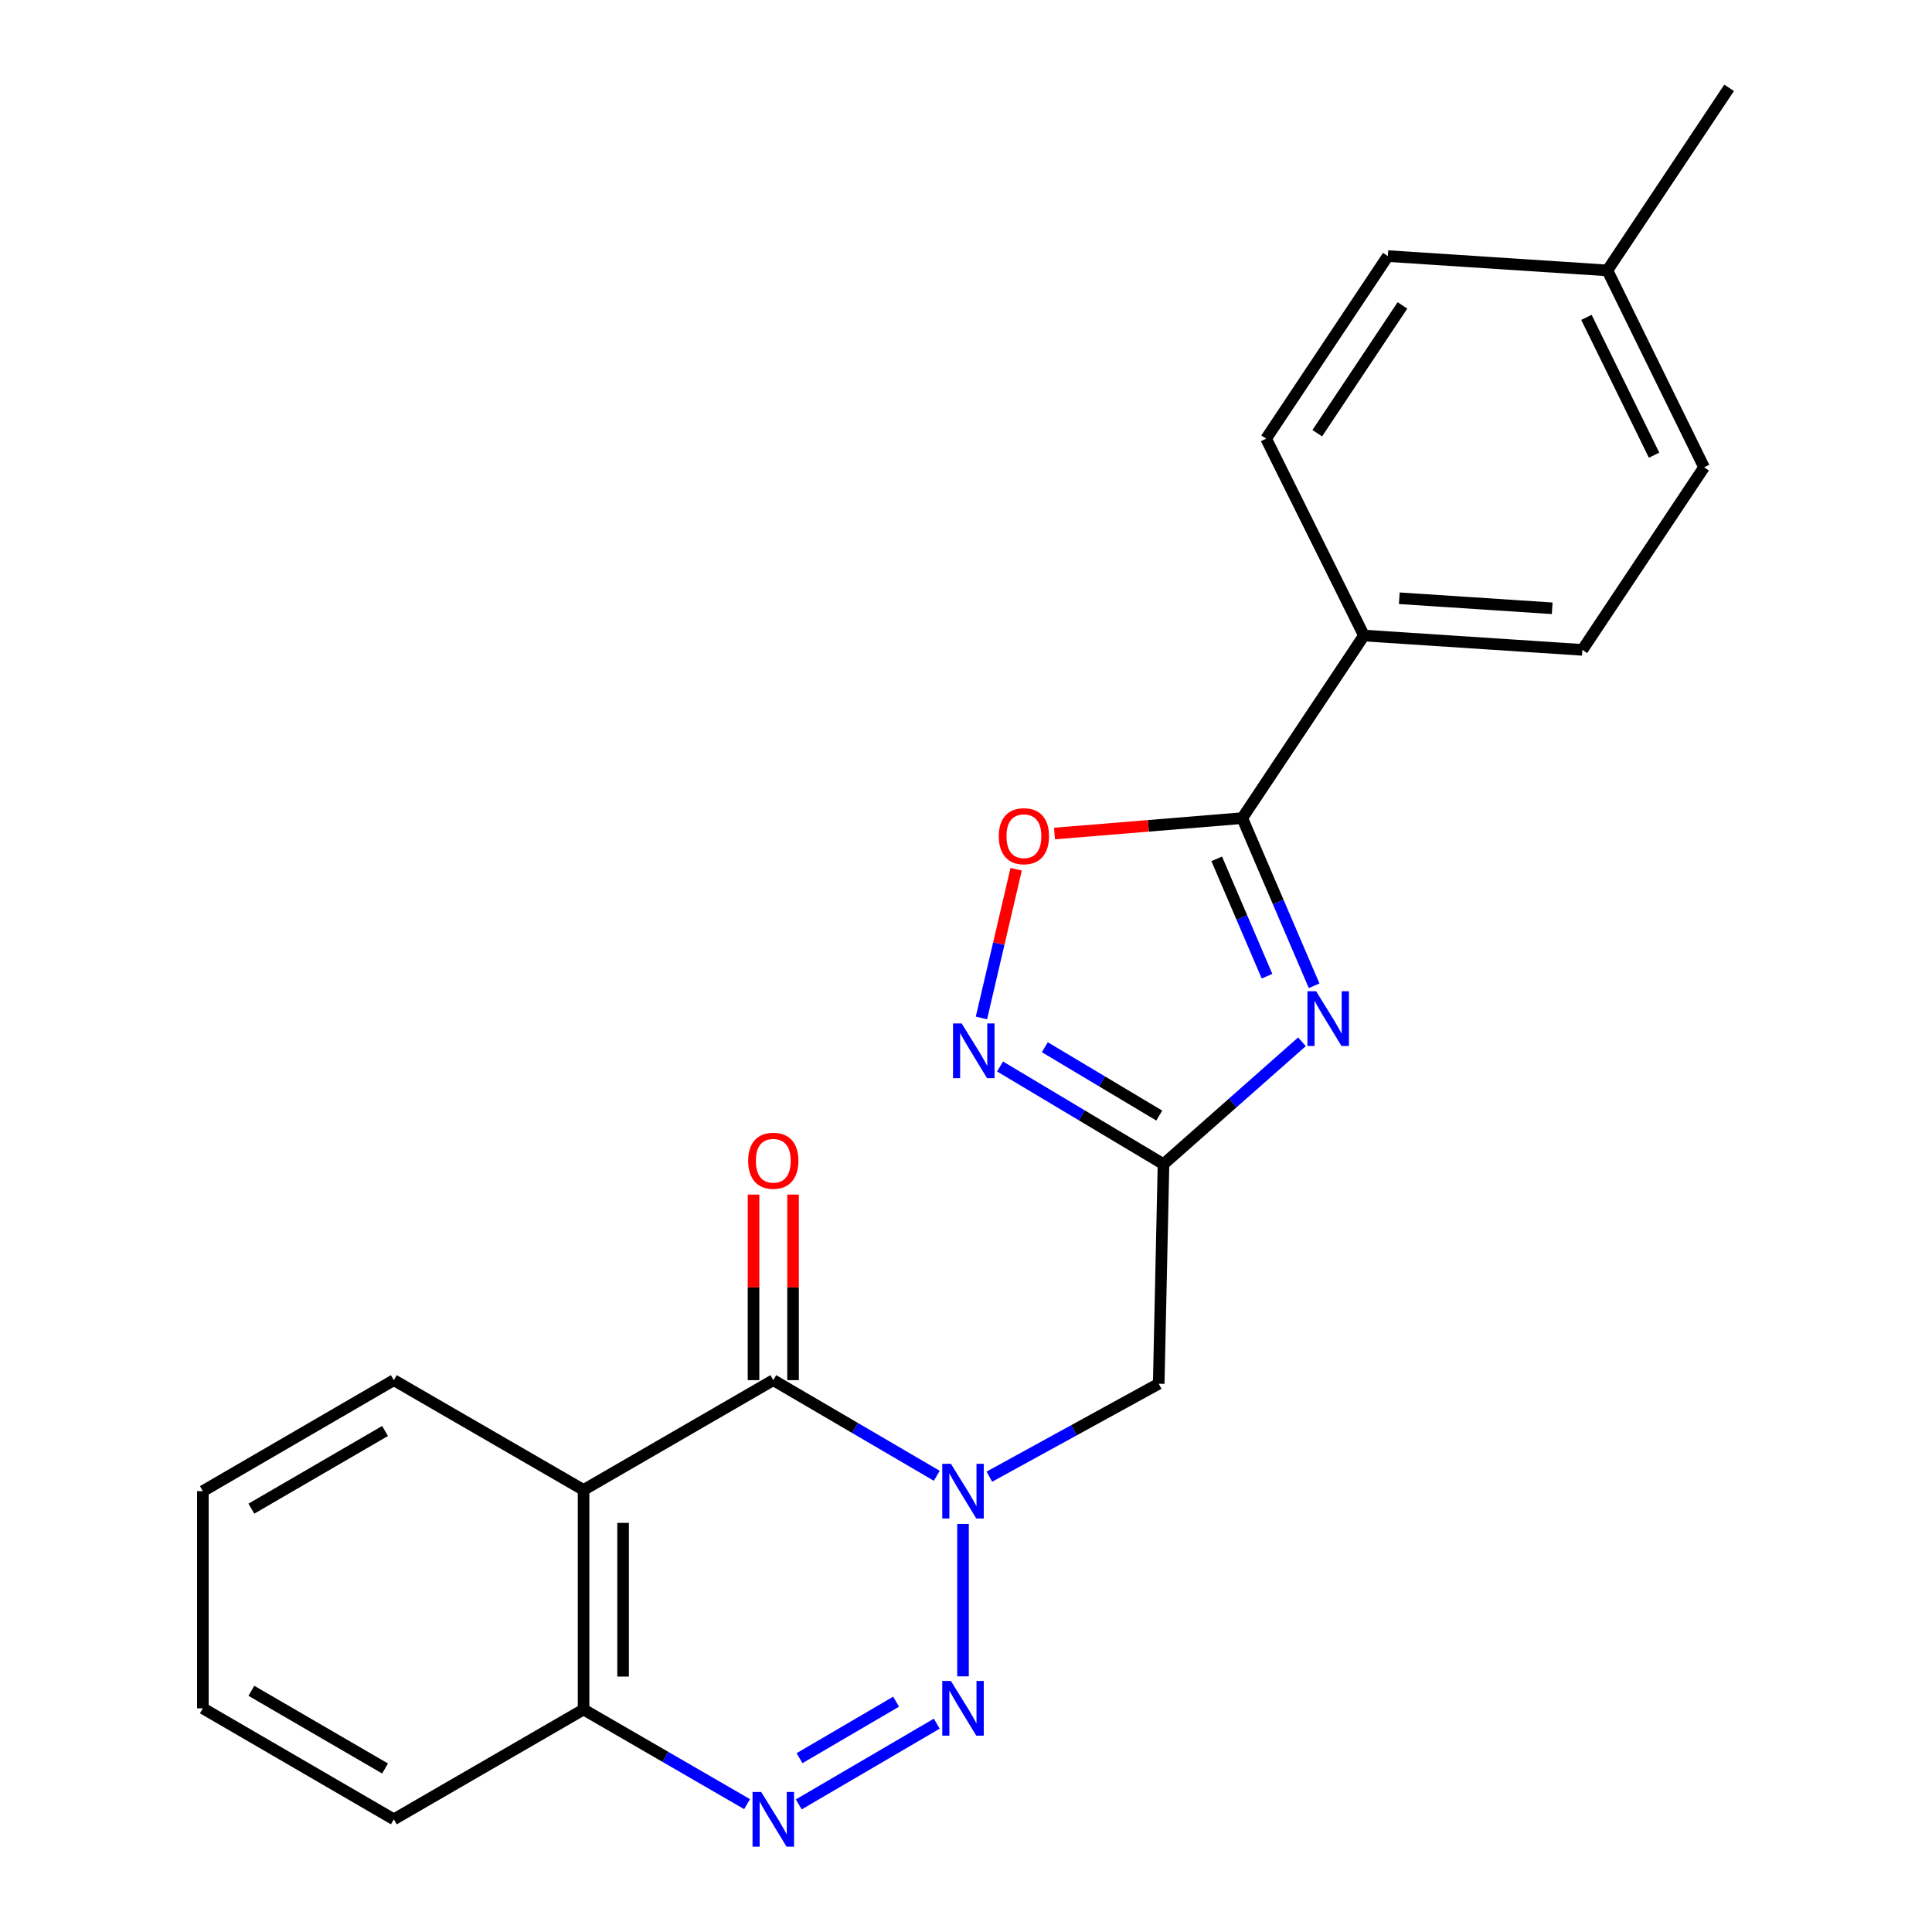 <?xml version='1.0' encoding='iso-8859-1'?>
<svg version='1.1' baseProfile='full'
              xmlns='http://www.w3.org/2000/svg'
                      xmlns:rdkit='http://www.rdkit.org/xml'
                      xmlns:xlink='http://www.w3.org/1999/xlink'
                  xml:space='preserve'
width='1000px' height='1000px' viewBox='0 0 1000 1000'>
<!-- END OF HEADER -->
<rect style='opacity:1.0;fill:#FFFFFF;stroke:none' width='1000' height='1000' x='0' y='0'> </rect>
<path class='bond-0' d='M 498.454,788.783 L 498.454,867.675' style='fill:none;fill-rule:evenodd;stroke:#0000FF;stroke-width:6px;stroke-linecap:butt;stroke-linejoin:miter;stroke-opacity:1' />
<path class='bond-1' d='M 484.87,763.866 L 442.562,739.118' style='fill:none;fill-rule:evenodd;stroke:#0000FF;stroke-width:6px;stroke-linecap:butt;stroke-linejoin:miter;stroke-opacity:1' />
<path class='bond-1' d='M 442.562,739.118 L 400.253,714.369' style='fill:none;fill-rule:evenodd;stroke:#000000;stroke-width:6px;stroke-linecap:butt;stroke-linejoin:miter;stroke-opacity:1' />
<path class='bond-7' d='M 512.083,764.333 L 555.915,740.278' style='fill:none;fill-rule:evenodd;stroke:#0000FF;stroke-width:6px;stroke-linecap:butt;stroke-linejoin:miter;stroke-opacity:1' />
<path class='bond-7' d='M 555.915,740.278 L 599.747,716.222' style='fill:none;fill-rule:evenodd;stroke:#000000;stroke-width:6px;stroke-linecap:butt;stroke-linejoin:miter;stroke-opacity:1' />
<path class='bond-4' d='M 484.87,892.169 L 413.444,933.958' style='fill:none;fill-rule:evenodd;stroke:#0000FF;stroke-width:6px;stroke-linecap:butt;stroke-linejoin:miter;stroke-opacity:1' />
<path class='bond-4' d='M 463.825,880.779 L 413.827,910.031' style='fill:none;fill-rule:evenodd;stroke:#0000FF;stroke-width:6px;stroke-linecap:butt;stroke-linejoin:miter;stroke-opacity:1' />
<path class='bond-5' d='M 400.253,714.369 L 302.052,771.199' style='fill:none;fill-rule:evenodd;stroke:#000000;stroke-width:6px;stroke-linecap:butt;stroke-linejoin:miter;stroke-opacity:1' />
<path class='bond-12' d='M 410.482,714.369 L 410.482,666.346' style='fill:none;fill-rule:evenodd;stroke:#000000;stroke-width:6px;stroke-linecap:butt;stroke-linejoin:miter;stroke-opacity:1' />
<path class='bond-12' d='M 410.482,666.346 L 410.482,618.323' style='fill:none;fill-rule:evenodd;stroke:#FF0000;stroke-width:6px;stroke-linecap:butt;stroke-linejoin:miter;stroke-opacity:1' />
<path class='bond-12' d='M 390.024,714.369 L 390.024,666.346' style='fill:none;fill-rule:evenodd;stroke:#000000;stroke-width:6px;stroke-linecap:butt;stroke-linejoin:miter;stroke-opacity:1' />
<path class='bond-12' d='M 390.024,666.346 L 390.024,618.323' style='fill:none;fill-rule:evenodd;stroke:#FF0000;stroke-width:6px;stroke-linecap:butt;stroke-linejoin:miter;stroke-opacity:1' />
<path class='bond-2' d='M 673.884,539.226 L 638.054,570.895' style='fill:none;fill-rule:evenodd;stroke:#0000FF;stroke-width:6px;stroke-linecap:butt;stroke-linejoin:miter;stroke-opacity:1' />
<path class='bond-2' d='M 638.054,570.895 L 602.225,602.563' style='fill:none;fill-rule:evenodd;stroke:#000000;stroke-width:6px;stroke-linecap:butt;stroke-linejoin:miter;stroke-opacity:1' />
<path class='bond-6' d='M 680.189,510.237 L 661.592,466.849' style='fill:none;fill-rule:evenodd;stroke:#0000FF;stroke-width:6px;stroke-linecap:butt;stroke-linejoin:miter;stroke-opacity:1' />
<path class='bond-6' d='M 661.592,466.849 L 642.994,423.46' style='fill:none;fill-rule:evenodd;stroke:#000000;stroke-width:6px;stroke-linecap:butt;stroke-linejoin:miter;stroke-opacity:1' />
<path class='bond-6' d='M 655.806,505.28 L 642.788,474.909' style='fill:none;fill-rule:evenodd;stroke:#0000FF;stroke-width:6px;stroke-linecap:butt;stroke-linejoin:miter;stroke-opacity:1' />
<path class='bond-6' d='M 642.788,474.909 L 629.769,444.537' style='fill:none;fill-rule:evenodd;stroke:#000000;stroke-width:6px;stroke-linecap:butt;stroke-linejoin:miter;stroke-opacity:1' />
<path class='bond-3' d='M 602.225,602.563 L 599.747,716.222' style='fill:none;fill-rule:evenodd;stroke:#000000;stroke-width:6px;stroke-linecap:butt;stroke-linejoin:miter;stroke-opacity:1' />
<path class='bond-8' d='M 602.225,602.563 L 559.924,577.291' style='fill:none;fill-rule:evenodd;stroke:#000000;stroke-width:6px;stroke-linecap:butt;stroke-linejoin:miter;stroke-opacity:1' />
<path class='bond-8' d='M 559.924,577.291 L 517.623,552.018' style='fill:none;fill-rule:evenodd;stroke:#0000FF;stroke-width:6px;stroke-linecap:butt;stroke-linejoin:miter;stroke-opacity:1' />
<path class='bond-8' d='M 600.027,577.419 L 570.417,559.728' style='fill:none;fill-rule:evenodd;stroke:#000000;stroke-width:6px;stroke-linecap:butt;stroke-linejoin:miter;stroke-opacity:1' />
<path class='bond-8' d='M 570.417,559.728 L 540.806,542.037' style='fill:none;fill-rule:evenodd;stroke:#0000FF;stroke-width:6px;stroke-linecap:butt;stroke-linejoin:miter;stroke-opacity:1' />
<path class='bond-23' d='M 386.677,933.817 L 344.364,909.326' style='fill:none;fill-rule:evenodd;stroke:#0000FF;stroke-width:6px;stroke-linecap:butt;stroke-linejoin:miter;stroke-opacity:1' />
<path class='bond-23' d='M 344.364,909.326 L 302.052,884.835' style='fill:none;fill-rule:evenodd;stroke:#000000;stroke-width:6px;stroke-linecap:butt;stroke-linejoin:miter;stroke-opacity:1' />
<path class='bond-10' d='M 302.052,771.199 L 302.052,884.835' style='fill:none;fill-rule:evenodd;stroke:#000000;stroke-width:6px;stroke-linecap:butt;stroke-linejoin:miter;stroke-opacity:1' />
<path class='bond-10' d='M 322.511,788.244 L 322.511,867.789' style='fill:none;fill-rule:evenodd;stroke:#000000;stroke-width:6px;stroke-linecap:butt;stroke-linejoin:miter;stroke-opacity:1' />
<path class='bond-15' d='M 302.052,771.199 L 203.851,714.369' style='fill:none;fill-rule:evenodd;stroke:#000000;stroke-width:6px;stroke-linecap:butt;stroke-linejoin:miter;stroke-opacity:1' />
<path class='bond-11' d='M 642.994,423.46 L 705.972,328.953' style='fill:none;fill-rule:evenodd;stroke:#000000;stroke-width:6px;stroke-linecap:butt;stroke-linejoin:miter;stroke-opacity:1' />
<path class='bond-24' d='M 642.994,423.46 L 594.4,427.448' style='fill:none;fill-rule:evenodd;stroke:#000000;stroke-width:6px;stroke-linecap:butt;stroke-linejoin:miter;stroke-opacity:1' />
<path class='bond-24' d='M 594.4,427.448 L 545.807,431.435' style='fill:none;fill-rule:evenodd;stroke:#FF0000;stroke-width:6px;stroke-linecap:butt;stroke-linejoin:miter;stroke-opacity:1' />
<path class='bond-9' d='M 507.995,526.879 L 516.979,488.395' style='fill:none;fill-rule:evenodd;stroke:#0000FF;stroke-width:6px;stroke-linecap:butt;stroke-linejoin:miter;stroke-opacity:1' />
<path class='bond-9' d='M 516.979,488.395 L 525.962,449.912' style='fill:none;fill-rule:evenodd;stroke:#FF0000;stroke-width:6px;stroke-linecap:butt;stroke-linejoin:miter;stroke-opacity:1' />
<path class='bond-19' d='M 302.052,884.835 L 203.851,941.675' style='fill:none;fill-rule:evenodd;stroke:#000000;stroke-width:6px;stroke-linecap:butt;stroke-linejoin:miter;stroke-opacity:1' />
<path class='bond-13' d='M 705.972,328.953 L 819.028,336.375' style='fill:none;fill-rule:evenodd;stroke:#000000;stroke-width:6px;stroke-linecap:butt;stroke-linejoin:miter;stroke-opacity:1' />
<path class='bond-13' d='M 724.271,309.652 L 803.41,314.847' style='fill:none;fill-rule:evenodd;stroke:#000000;stroke-width:6px;stroke-linecap:butt;stroke-linejoin:miter;stroke-opacity:1' />
<path class='bond-14' d='M 705.972,328.953 L 655.337,227.047' style='fill:none;fill-rule:evenodd;stroke:#000000;stroke-width:6px;stroke-linecap:butt;stroke-linejoin:miter;stroke-opacity:1' />
<path class='bond-17' d='M 819.028,336.375 L 882.018,241.868' style='fill:none;fill-rule:evenodd;stroke:#000000;stroke-width:6px;stroke-linecap:butt;stroke-linejoin:miter;stroke-opacity:1' />
<path class='bond-16' d='M 655.337,227.047 L 718.338,132.551' style='fill:none;fill-rule:evenodd;stroke:#000000;stroke-width:6px;stroke-linecap:butt;stroke-linejoin:miter;stroke-opacity:1' />
<path class='bond-16' d='M 681.81,224.221 L 725.91,158.074' style='fill:none;fill-rule:evenodd;stroke:#000000;stroke-width:6px;stroke-linecap:butt;stroke-linejoin:miter;stroke-opacity:1' />
<path class='bond-21' d='M 203.851,714.369 L 105.002,771.813' style='fill:none;fill-rule:evenodd;stroke:#000000;stroke-width:6px;stroke-linecap:butt;stroke-linejoin:miter;stroke-opacity:1' />
<path class='bond-21' d='M 199.303,740.675 L 130.109,780.885' style='fill:none;fill-rule:evenodd;stroke:#000000;stroke-width:6px;stroke-linecap:butt;stroke-linejoin:miter;stroke-opacity:1' />
<path class='bond-18' d='M 718.338,132.551 L 831.985,139.962' style='fill:none;fill-rule:evenodd;stroke:#000000;stroke-width:6px;stroke-linecap:butt;stroke-linejoin:miter;stroke-opacity:1' />
<path class='bond-26' d='M 882.018,241.868 L 831.985,139.962' style='fill:none;fill-rule:evenodd;stroke:#000000;stroke-width:6px;stroke-linecap:butt;stroke-linejoin:miter;stroke-opacity:1' />
<path class='bond-26' d='M 856.148,235.598 L 821.126,164.264' style='fill:none;fill-rule:evenodd;stroke:#000000;stroke-width:6px;stroke-linecap:butt;stroke-linejoin:miter;stroke-opacity:1' />
<path class='bond-20' d='M 831.985,139.962 L 894.998,45.455' style='fill:none;fill-rule:evenodd;stroke:#000000;stroke-width:6px;stroke-linecap:butt;stroke-linejoin:miter;stroke-opacity:1' />
<path class='bond-25' d='M 203.851,941.675 L 105.002,884.221' style='fill:none;fill-rule:evenodd;stroke:#000000;stroke-width:6px;stroke-linecap:butt;stroke-linejoin:miter;stroke-opacity:1' />
<path class='bond-25' d='M 199.305,915.369 L 130.11,875.151' style='fill:none;fill-rule:evenodd;stroke:#000000;stroke-width:6px;stroke-linecap:butt;stroke-linejoin:miter;stroke-opacity:1' />
<path class='bond-22' d='M 105.002,771.813 L 105.002,884.221' style='fill:none;fill-rule:evenodd;stroke:#000000;stroke-width:6px;stroke-linecap:butt;stroke-linejoin:miter;stroke-opacity:1' />
<path  class='atom-0' d='M 492.194 757.653
L 501.474 772.653
Q 502.394 774.133, 503.874 776.813
Q 505.354 779.493, 505.434 779.653
L 505.434 757.653
L 509.194 757.653
L 509.194 785.973
L 505.314 785.973
L 495.354 769.573
Q 494.194 767.653, 492.954 765.453
Q 491.754 763.253, 491.394 762.573
L 491.394 785.973
L 487.714 785.973
L 487.714 757.653
L 492.194 757.653
' fill='#0000FF'/>
<path  class='atom-1' d='M 492.194 870.061
L 501.474 885.061
Q 502.394 886.541, 503.874 889.221
Q 505.354 891.901, 505.434 892.061
L 505.434 870.061
L 509.194 870.061
L 509.194 898.381
L 505.314 898.381
L 495.354 881.981
Q 494.194 880.061, 492.954 877.861
Q 491.754 875.661, 491.394 874.981
L 491.394 898.381
L 487.714 898.381
L 487.714 870.061
L 492.194 870.061
' fill='#0000FF'/>
<path  class='atom-3' d='M 681.208 513.059
L 690.488 528.059
Q 691.408 529.539, 692.888 532.219
Q 694.368 534.899, 694.448 535.059
L 694.448 513.059
L 698.208 513.059
L 698.208 541.379
L 694.328 541.379
L 684.368 524.979
Q 683.208 523.059, 681.968 520.859
Q 680.768 518.659, 680.408 517.979
L 680.408 541.379
L 676.728 541.379
L 676.728 513.059
L 681.208 513.059
' fill='#0000FF'/>
<path  class='atom-5' d='M 393.993 927.515
L 403.273 942.515
Q 404.193 943.995, 405.673 946.675
Q 407.153 949.355, 407.233 949.515
L 407.233 927.515
L 410.993 927.515
L 410.993 955.835
L 407.113 955.835
L 397.153 939.435
Q 395.993 937.515, 394.753 935.315
Q 393.553 933.115, 393.193 932.435
L 393.193 955.835
L 389.513 955.835
L 389.513 927.515
L 393.993 927.515
' fill='#0000FF'/>
<path  class='atom-9' d='M 497.764 529.733
L 507.044 544.733
Q 507.964 546.213, 509.444 548.893
Q 510.924 551.573, 511.004 551.733
L 511.004 529.733
L 514.764 529.733
L 514.764 558.053
L 510.884 558.053
L 500.924 541.653
Q 499.764 539.733, 498.524 537.533
Q 497.324 535.333, 496.964 534.653
L 496.964 558.053
L 493.284 558.053
L 493.284 529.733
L 497.764 529.733
' fill='#0000FF'/>
<path  class='atom-10' d='M 516.972 432.815
Q 516.972 426.015, 520.332 422.215
Q 523.692 418.415, 529.972 418.415
Q 536.252 418.415, 539.612 422.215
Q 542.972 426.015, 542.972 432.815
Q 542.972 439.695, 539.572 443.615
Q 536.172 447.495, 529.972 447.495
Q 523.732 447.495, 520.332 443.615
Q 516.972 439.735, 516.972 432.815
M 529.972 444.295
Q 534.292 444.295, 536.612 441.415
Q 538.972 438.495, 538.972 432.815
Q 538.972 427.255, 536.612 424.455
Q 534.292 421.615, 529.972 421.615
Q 525.652 421.615, 523.292 424.415
Q 520.972 427.215, 520.972 432.815
Q 520.972 438.535, 523.292 441.415
Q 525.652 444.295, 529.972 444.295
' fill='#FF0000'/>
<path  class='atom-13' d='M 387.253 600.802
Q 387.253 594.002, 390.613 590.202
Q 393.973 586.402, 400.253 586.402
Q 406.533 586.402, 409.893 590.202
Q 413.253 594.002, 413.253 600.802
Q 413.253 607.682, 409.853 611.602
Q 406.453 615.482, 400.253 615.482
Q 394.013 615.482, 390.613 611.602
Q 387.253 607.722, 387.253 600.802
M 400.253 612.282
Q 404.573 612.282, 406.893 609.402
Q 409.253 606.482, 409.253 600.802
Q 409.253 595.242, 406.893 592.442
Q 404.573 589.602, 400.253 589.602
Q 395.933 589.602, 393.573 592.402
Q 391.253 595.202, 391.253 600.802
Q 391.253 606.522, 393.573 609.402
Q 395.933 612.282, 400.253 612.282
' fill='#FF0000'/>
</svg>
